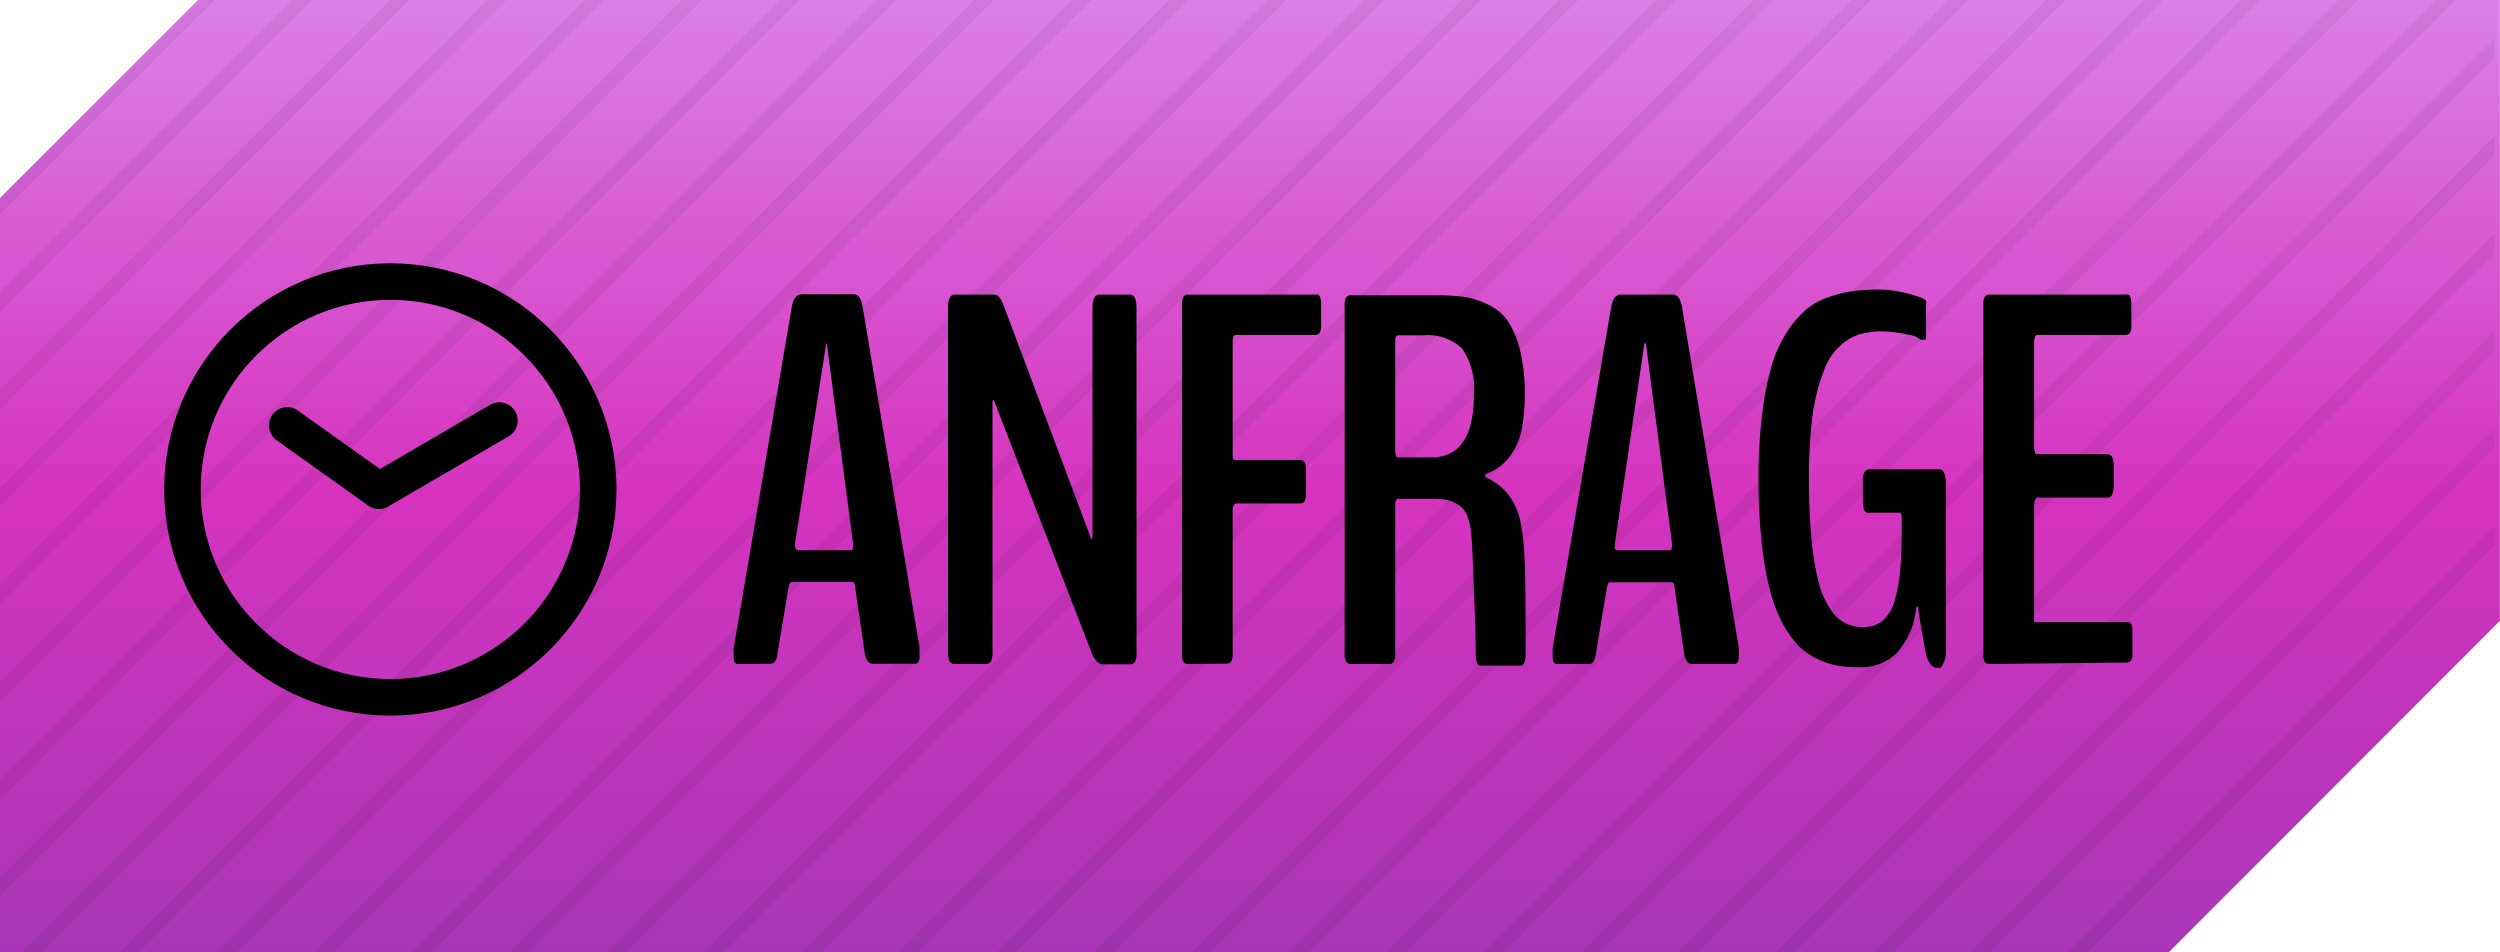 <svg xmlns="http://www.w3.org/2000/svg" xmlns:xlink="http://www.w3.org/1999/xlink" viewBox="0 0 171.01 65.15"><defs><style>.cls-1{opacity:0.8;fill:url(#Unbenannter_Verlauf_14);}.cls-2{opacity:0.06;}.cls-3,.cls-4{fill:none;stroke:#000;stroke-width:2.5px;}.cls-3{stroke-miterlimit:10;}.cls-4{stroke-linecap:round;stroke-linejoin:round;}</style><linearGradient id="Unbenannter_Verlauf_14" x1="85.51" y1="65.15" x2="85.51" gradientUnits="userSpaceOnUse"><stop offset="0" stop-color="#9304a7"/><stop offset="0.48" stop-color="#cb00ae"/><stop offset="1" stop-color="#d260e2"/></linearGradient></defs><g id="Ebene_2" data-name="Ebene 2"><g id="Ebene_1-2" data-name="Ebene 1"><path class="cls-1" d="M148.34,65.15H0V13.55L13.55,0H171V42.47Z"/><g class="cls-2"><polygon points="121.3 0 119.97 0 114.7 5.27 115.36 5.94 121.3 0"/><polygon points="114.64 0 113.31 0 111.36 1.94 112.03 2.61 114.64 0"/><rect x="114.89" y="5.19" width="0.16" height="0.94" transform="translate(29.67 82.96) rotate(-45)"/><rect x="111.56" y="1.86" width="0.16" height="0.94" transform="translate(31.05 79.62) rotate(-45)"/><polygon points="148.02 38.59 148.69 39.26 170.63 17.31 170.63 15.98 148.02 38.59"/><polygon points="141.35 31.93 142.02 32.6 170.63 3.98 170.63 2.65 141.35 31.93"/><polygon points="161.29 0 159.96 0 134.69 25.27 135.36 25.93 161.29 0"/><polygon points="147.96 0 146.63 0 128.03 18.6 128.69 19.27 147.96 0"/><polygon points="134.63 0 133.3 0 121.36 11.94 122.03 12.6 134.63 0"/><polygon points="144.69 35.26 145.35 35.93 145.24 36.04 145.24 36.04 170.63 10.65 170.63 9.31 144.69 35.26"/><polygon points="167.95 0 166.62 0 138.02 28.6 138.69 29.26 167.95 0"/><polygon points="154.62 0 153.29 0 131.36 21.93 132.02 22.6 154.62 0"/><polygon points="141.29 0 139.96 0 124.69 15.27 125.36 15.94 141.29 0"/><polygon points="118.03 8.61 118.69 9.27 127.97 0 126.63 0 117.91 8.72 117.91 8.72 118.03 8.61"/><rect x="148.21" y="38.51" width="0.16" height="0.94" transform="translate(15.87 116.28) rotate(-45)"/><rect x="141.55" y="31.85" width="0.16" height="0.94" transform="translate(18.63 109.61) rotate(-45)"/><rect x="134.88" y="25.19" width="0.16" height="0.94" transform="translate(21.39 102.95) rotate(-45)"/><rect x="128.22" y="18.52" width="0.16" height="0.94" transform="translate(24.15 96.29) rotate(-45)"/><rect x="121.55" y="11.86" width="0.16" height="0.94" transform="translate(26.91 89.62) rotate(-45)"/><polygon points="145.35 35.93 144.69 35.26 144.69 35.26 144.57 35.38 145.24 36.04 145.35 35.93"/><rect x="138.22" y="28.52" width="0.16" height="0.94" transform="translate(20.01 106.28) rotate(-45)"/><rect x="131.55" y="21.85" width="0.16" height="0.94" transform="translate(22.77 99.62) rotate(-45)"/><rect x="124.89" y="15.19" width="0.16" height="0.94" transform="translate(25.53 92.95) rotate(-45)"/><polygon points="117.91 8.72 118.58 9.39 118.69 9.27 118.69 9.27 118.03 8.61 117.91 8.72"/><polygon points="154.68 45.26 155.35 45.92 170.63 30.64 170.63 29.31 154.68 45.26"/><polygon points="158.02 48.59 158.68 49.26 170.63 37.3 170.63 35.97 158.02 48.59"/><polygon points="151.35 41.93 152.02 42.59 151.9 42.71 151.9 42.71 170.63 23.98 170.63 22.64 151.35 41.93"/><rect x="154.88" y="45.18" width="0.16" height="0.94" transform="translate(13.11 122.94) rotate(-45)"/><rect x="158.21" y="48.51" width="0.16" height="0.94" transform="translate(11.73 126.27) rotate(-45)"/><polygon points="152.02 42.59 151.35 41.93 151.35 41.93 151.24 42.04 151.9 42.71 152.02 42.59"/><polygon points="54.66 0 53.33 0 48.05 5.27 48.72 5.94 54.66 0"/><polygon points="47.99 0 46.66 0 44.72 1.94 45.39 2.61 47.99 0"/><rect x="48.25" y="5.19" width="0.16" height="0.94" transform="translate(10.15 35.83) rotate(-45)"/><rect x="44.91" y="1.86" width="0.16" height="0.94" transform="translate(11.53 32.5) rotate(-45)"/><polygon points="81.92 39.38 115.13 6.17 115.25 6.05 114.58 5.39 81.38 38.59 82.04 39.26 81.92 39.38"/><polygon points="75.26 32.71 75.26 32.71 107.97 0 106.64 0 74.71 31.93 75.38 32.6 75.26 32.71"/><polygon points="68.6 26.05 68.6 26.05 94.64 0 93.31 0 68.05 25.27 68.71 25.93 68.6 26.05"/><polygon points="81.31 0 79.98 0 61.38 18.6 62.05 19.27 81.31 0"/><polygon points="67.99 0 66.65 0 54.72 11.94 55.38 12.6 67.99 0"/><polygon points="78.04 35.26 78.71 35.93 111.92 2.72 111.25 2.06 111.13 2.17 77.93 35.38 77.93 35.38 78.04 35.26"/><polygon points="71.38 28.6 72.05 29.26 101.31 0 99.98 0 71.26 28.71 71.26 28.71 71.38 28.6"/><polygon points="65.38 22.6 87.98 0 86.65 0 64.6 22.05 64.71 21.93 65.38 22.6"/><polygon points="58.72 15.94 74.65 0 73.32 0 57.93 15.38 58.05 15.27 58.72 15.94"/><polygon points="51.39 8.61 52.05 9.27 61.32 0 59.99 0 51.27 8.72 51.27 8.72 51.39 8.61"/><rect x="81.57" y="38.51" width="0.16" height="0.94" transform="translate(-3.65 69.15) rotate(-45)"/><rect x="74.9" y="31.85" width="0.16" height="0.94" transform="translate(-0.89 62.49) rotate(-45)"/><rect x="68.24" y="25.19" width="0.16" height="0.94" transform="translate(1.87 55.83) rotate(-45)"/><rect x="61.58" y="18.52" width="0.16" height="0.94" transform="translate(4.63 49.16) rotate(-45)"/><rect x="54.91" y="11.86" width="0.16" height="0.94" transform="translate(7.39 42.5) rotate(-45)"/><rect x="78.24" y="35.18" width="0.16" height="0.94" transform="translate(-2.27 65.82) rotate(-45)"/><rect x="71.57" y="28.52" width="0.16" height="0.94" transform="translate(0.49 59.16) rotate(-45)"/><rect x="64.91" y="21.85" width="0.16" height="0.94" transform="translate(3.25 52.49) rotate(-45)"/><rect x="58.24" y="15.19" width="0.16" height="0.94" transform="translate(6.01 45.83) rotate(-45)"/><polygon points="51.27 8.72 51.94 9.39 52.05 9.27 52.05 9.27 51.39 8.61 51.27 8.72"/><rect x="145.1" y="36.1" width="0.16" transform="translate(16.99 113.23) rotate(-45)"/><rect x="117.77" y="8.78" width="0.16" transform="translate(28.31 85.91) rotate(-45)"/><polygon points="147.79 38.83 121.47 65.14 122.8 65.14 148.57 39.38 147.9 38.71 147.79 38.83"/><polygon points="141.12 32.16 108.14 65.14 109.47 65.14 141.79 32.83 141.91 32.71 141.24 32.05 141.12 32.16"/><polygon points="135.13 26.16 135.24 26.05 134.57 25.38 134.46 25.5 101.37 58.59 102.03 59.25 135.13 26.16"/><polygon points="95.25 52.7 95.25 52.7 128.46 19.5 128.58 19.38 127.91 18.72 127.8 18.83 94.7 51.92 95.37 52.59 95.25 52.7"/><polygon points="88.59 46.04 88.59 46.04 121.8 12.83 121.91 12.72 121.25 12.05 121.13 12.17 88.04 45.26 88.7 45.92 88.59 46.04"/><polygon points="144.57 35.38 114.8 65.14 116.14 65.14 145.12 36.16 145.24 36.04 144.57 35.38"/><polygon points="104.7 61.92 104.58 62.03 104.58 62.03 104.7 61.92"/><polygon points="138.57 29.38 137.91 28.71 137.79 28.83 104.7 61.92 105.37 62.59 138.46 29.5 138.57 29.38"/><polygon points="131.79 22.83 131.91 22.71 131.24 22.05 131.13 22.16 98.04 55.26 98.7 55.92 131.79 22.83"/><polygon points="125.13 16.17 125.24 16.05 124.58 15.38 124.46 15.5 91.37 48.59 92.04 49.26 125.13 16.17"/><polygon points="118.58 9.39 117.91 8.72 117.8 8.84 84.71 41.93 85.37 42.59 118.58 9.39"/><rect x="101.56" y="58.51" width="0.16" height="0.94" transform="translate(-11.93 89.15) rotate(-45)"/><polygon points="95.37 52.59 94.7 51.92 94.7 51.92 94.59 52.04 95.25 52.7 95.37 52.59"/><polygon points="88.7 45.92 88.04 45.26 88.04 45.26 87.92 45.37 88.59 46.04 88.7 45.92"/><rect x="104.89" y="61.84" width="0.16" height="0.94" transform="translate(-13.31 92.48) rotate(-45)"/><rect x="98.23" y="55.18" width="0.16" height="0.94" transform="translate(-10.55 85.82) rotate(-45)"/><rect x="91.57" y="48.51" width="0.16" height="0.94" transform="translate(-7.79 79.15) rotate(-45)"/><rect x="84.9" y="41.85" width="0.16" height="0.94" transform="translate(-5.03 72.49) rotate(-45)"/><rect x="151.76" y="42.77" width="0.16" transform="translate(14.23 119.9) rotate(-45)"/><polygon points="154.45 45.49 134.8 65.14 136.13 65.14 155.23 46.04 154.57 45.37 154.45 45.49"/><polygon points="141.46 65.14 142.79 65.14 158.45 49.49 158.57 49.37 157.9 48.71 141.46 65.14"/><polygon points="151.24 42.04 128.13 65.14 129.47 65.14 151.79 42.82 151.9 42.71 151.24 42.04"/><polygon points="48.49 6.17 48.6 6.05 47.94 5.39 47.82 5.5 14.73 38.59 15.4 39.26 48.49 6.17"/><polygon points="41.33 0 40 0 8.07 31.93 8.73 32.6 41.33 0"/><polygon points="28 0 26.67 0 1.4 25.27 2.07 25.93 28 0"/><path d="M13.55,0,0,13.55v1.12L14.67,0Z"/><polygon points="45.16 2.84 45.27 2.72 44.6 2.06 44.49 2.17 11.4 35.26 12.06 35.93 45.16 2.84"/><polygon points="5.4 29.26 34.66 0 33.33 0 4.62 28.71 4.73 28.6 5.4 29.26"/><polygon points="20 0 0 20 0 21.34 21.34 0 20 0"/><rect x="14.92" y="38.51" width="0.16" height="0.94" transform="translate(-23.17 22.03) rotate(-45)"/><rect x="8.26" y="31.85" width="0.16" height="0.94" transform="translate(-20.41 15.37) rotate(-45)"/><rect x="1.6" y="25.19" width="0.16" height="0.94" transform="translate(-17.65 8.7) rotate(-45)"/><rect x="11.59" y="35.18" width="0.16" height="0.94" transform="translate(-21.79 18.7) rotate(-45)"/><rect x="4.93" y="28.52" width="0.16" height="0.94" transform="translate(-19.03 12.03) rotate(-45)"/><polygon points="75.14 32.83 75.26 32.71 75.26 32.71 75.14 32.83"/><polygon points="68.48 26.16 68.6 26.05 68.6 26.05 68.48 26.16"/><polygon points="77.93 35.38 77.81 35.49 77.93 35.38 77.93 35.38"/><polygon points="71.26 28.71 71.15 28.83 71.26 28.71 71.26 28.71"/><rect x="51.13" y="8.78" width="0.16" transform="translate(8.79 38.78) rotate(-45)"/><polygon points="81.92 39.38 81.26 38.71 81.26 38.71 81.14 38.83 54.82 65.14 56.16 65.14 81.92 39.38 81.92 39.38"/><polygon points="75.26 32.71 74.59 32.05 41.49 65.14 42.83 65.14 75.14 32.83 75.26 32.71"/><polygon points="68.48 26.16 68.6 26.05 67.93 25.38 34.73 58.59 35.39 59.25 68.48 26.16"/><polygon points="61.82 19.5 61.93 19.38 61.27 18.72 61.15 18.83 28.06 51.92 28.73 52.59 61.82 19.5"/><polygon points="55.15 12.83 55.27 12.72 54.6 12.05 54.49 12.17 21.4 45.26 22.06 45.92 55.15 12.83"/><polygon points="77.93 35.38 77.81 35.49 48.16 65.14 49.49 65.14 78.59 36.04 77.93 35.38"/><polygon points="71.26 28.71 71.15 28.83 38.06 61.92 38.72 62.59 38.61 62.7 38.61 62.7 71.93 29.38 71.26 28.71"/><polygon points="31.94 56.04 65.15 22.83 65.27 22.71 65.27 22.71 64.6 22.05 64.6 22.05 31.39 55.26 32.06 55.92 31.94 56.04"/><polygon points="25.28 49.37 58.48 16.17 58.6 16.05 58.6 16.05 57.93 15.38 57.93 15.38 24.73 48.59 25.39 49.26 25.28 49.37"/><polygon points="18.61 42.71 51.94 9.39 51.27 8.72 51.16 8.84 18.06 41.93 18.73 42.59 18.61 42.71"/><rect x="34.92" y="58.51" width="0.16" height="0.94" transform="translate(-31.45 42.02) rotate(-45)"/><rect x="28.25" y="51.84" width="0.16" height="0.94" transform="translate(-28.69 35.36) rotate(-45)"/><rect x="21.59" y="45.18" width="0.16" height="0.94" transform="translate(-25.93 28.69) rotate(-45)"/><polygon points="38.72 62.59 38.06 61.92 38.06 61.92 37.94 62.03 38.61 62.7 38.72 62.59"/><rect x="31.59" y="55.18" width="0.16" height="0.94" transform="translate(-30.07 38.69) rotate(-45)"/><rect x="24.92" y="48.51" width="0.16" height="0.94" transform="translate(-27.31 32.03) rotate(-45)"/><rect x="18.26" y="41.85" width="0.16" height="0.94" transform="translate(-24.55 25.36) rotate(-45)"/><rect x="95.11" y="52.76" width="0.16" transform="translate(-9.43 82.77) rotate(-45)"/><rect x="88.45" y="46.1" width="0.16" transform="translate(-6.67 76.1) rotate(-45)"/><polygon points="104.58 62.03 104.47 62.15 104.58 62.03 104.58 62.03"/><polygon points="101.92 59.37 101.25 58.7 101.14 58.82 94.81 65.14 96.14 65.14 101.8 59.48 101.92 59.37"/><polygon points="95.25 52.7 94.59 52.04 81.48 65.14 82.81 65.14 95.14 52.82 95.25 52.7"/><polygon points="88.59 46.04 87.92 45.37 68.15 65.14 69.48 65.14 88.47 46.16 88.59 46.04"/><polygon points="104.47 62.15 101.47 65.14 102.81 65.14 105.25 62.7 104.58 62.03 104.47 62.15"/><polygon points="98.59 56.04 97.92 55.37 97.81 55.49 88.15 65.14 89.48 65.14 98.47 56.15 98.59 56.04"/><polygon points="91.92 49.37 91.26 48.71 91.14 48.82 74.82 65.14 76.15 65.14 91.81 49.49 91.92 49.37"/><polygon points="85.26 42.71 84.59 42.04 84.48 42.16 61.49 65.14 62.82 65.14 85.14 42.82 85.26 42.71"/><polygon points="14.62 38.71 14.5 38.83 0 53.33 0 54.66 15.28 39.38 14.62 38.71"/><polygon points="8.62 32.71 7.95 32.05 0 40 0 41.33 8.5 32.83 8.62 32.71"/><polygon points="1.95 26.05 1.29 25.38 0 26.67 0 28 1.84 26.16 1.95 26.05"/><polygon points="11.95 36.04 11.28 35.38 11.17 35.49 0 46.66 0 47.99 11.83 36.16 11.95 36.04"/><polygon points="4.62 28.71 4.5 28.83 0 33.33 0 34.66 5.29 29.38 4.62 28.71"/><rect x="38.47" y="62.76" width="0.16" transform="translate(-33.09 45.64) rotate(-45)"/><polygon points="34.61 58.7 34.49 58.82 28.17 65.14 29.5 65.14 35.27 59.37 34.61 58.7"/><polygon points="27.94 52.04 27.83 52.15 14.84 65.14 16.17 65.14 28.61 52.7 27.94 52.04"/><polygon points="21.28 45.37 21.16 45.49 1.51 65.14 2.84 65.14 21.95 46.04 21.28 45.37"/><polygon points="37.94 62.03 34.83 65.14 36.16 65.14 38.49 62.82 38.61 62.7 37.94 62.03"/><polygon points="31.94 56.04 31.28 55.37 21.5 65.14 22.83 65.14 31.83 56.15 31.94 56.04"/><polygon points="25.28 49.37 24.61 48.71 8.17 65.14 9.51 65.14 25.16 49.49 25.28 49.37"/><polygon points="18.61 42.71 17.95 42.04 0 59.99 0 61.32 18.5 42.82 18.61 42.71"/></g><path d="M50.45,45.42c-.17,0-.26-.17-.26-.51v-.3a1,1,0,0,1,0-.29L54.16,21c.1-.56.31-.85.65-.87h3.57q.49,0,.63.87l3.89,23.3s0,.1,0,.19,0,.17,0,.24a1.28,1.28,0,0,1,0,.18c0,.33-.1.49-.3.49h-2.9c-.28,0-.46-.24-.55-.72l-.65-4.48c0-.26-.1-.39-.19-.39H54.13c-.09,0-.15.14-.2.41l-.74,4.44a1.43,1.43,0,0,1-.17.59.37.37,0,0,1-.32.15Zm4.19-7.78h3.58c.08,0,.13-.11.13-.32a.34.34,0,0,0,0-.16L56.57,23.61c0-.08,0-.12,0-.12s-.06,0-.07.1L54.39,37.14c0,.09,0,.14,0,.16C54.37,37.52,54.46,37.64,54.64,37.64Z"/><path d="M65.3,45.42a.4.4,0,0,1-.34-.17,1.43,1.43,0,0,1-.11-.71V21.08q0-.93.45-.93H68c.24,0,.45.22.63.68l6,16c0,.09.06.06.1-.07l0-.15V21.08c0-.62.16-.93.47-.93h2.1c.29,0,.44.31.44.93V44.61a1.35,1.35,0,0,1-.11.68.37.37,0,0,1-.33.15h-1.9a.55.55,0,0,1-.38-.21,1.84,1.84,0,0,1-.33-.53L68,27.41c0-.1-.08-.07-.11.08a.51.51,0,0,0,0,.13V44.54a1.43,1.43,0,0,1-.11.71.42.42,0,0,1-.36.17Z"/><path d="M81.3,45.42a.4.4,0,0,1-.34-.13,1.14,1.14,0,0,1-.1-.61V20.88a1.1,1.1,0,0,1,.1-.59.38.38,0,0,1,.34-.14h8.63a.67.67,0,0,1,.23,0c.06,0,.1.09.14.19a1.22,1.22,0,0,1,.07.48v1.39a1,1,0,0,1-.11.57.39.39,0,0,1-.33.13h-5.4c-.14,0-.21.15-.21.46v7.75c0,.23.06.35.17.35h4.4a.42.42,0,0,1,.33.12,1,1,0,0,1,.11.57v1.58a1,1,0,0,1-.11.57.39.39,0,0,1-.33.13H84.51s-.09.05-.13.14a.8.8,0,0,0-.06.3v9.77a1.11,1.11,0,0,1-.11.61.39.39,0,0,1-.33.13Z"/><path d="M92.42,45.42a.39.39,0,0,1-.34-.15,1.27,1.27,0,0,1-.1-.64V21a1.29,1.29,0,0,1,.1-.66.39.39,0,0,1,.34-.14h5.9a12.67,12.67,0,0,1,1.89.12,5.52,5.52,0,0,1,1.61.53,3.39,3.39,0,0,1,1.33,1.12,6.4,6.4,0,0,1,.83,2,12.39,12.39,0,0,1,.32,3,11.89,11.89,0,0,1-.19,2.29,4.54,4.54,0,0,1-.58,1.58,3.66,3.66,0,0,1-.84,1,4.61,4.61,0,0,1-1.08.6.16.16,0,0,0,0,.1.11.11,0,0,0,0,.09,4.82,4.82,0,0,1,1,.62,4,4,0,0,1,.8.92,4.77,4.77,0,0,1,.62,1.64,16.49,16.49,0,0,1,.26,2.55c.05.92.07,3,.07,6.29,0,.59-.11.88-.32.88l-2.79,0c-.19,0-.29-.26-.3-.79,0-.08,0-1.4-.11-3.94s-.14-4-.22-4.39a3.64,3.64,0,0,0-.29-1.21,1.65,1.65,0,0,0-.62-.7,2.36,2.36,0,0,0-.75-.3,4.13,4.13,0,0,0-.84-.08H95.64c-.13,0-.2.13-.2.39V44.63a1.27,1.27,0,0,1-.1.64.39.39,0,0,1-.34.15Zm3.2-14.13h2.27q2.92,0,2.93-4.27a4.84,4.84,0,0,0-.8-3.17,3.4,3.4,0,0,0-2.68-.91h-1.7c-.13,0-.2.12-.2.35v7.53C95.44,31.13,95.5,31.29,95.62,31.29Z"/><path d="M106.48,45.42q-.27,0-.27-.51v-.3a1.48,1.48,0,0,1,0-.29l4-23.3c.09-.56.31-.85.65-.87h3.57q.48,0,.63.87l3.88,23.3a1.12,1.12,0,0,0,0,.19,1.12,1.12,0,0,1,0,.24,1.28,1.28,0,0,1,0,.18c0,.33-.1.49-.3.49h-2.9q-.42,0-.54-.72l-.65-4.48c0-.26-.1-.39-.19-.39h-4.26c-.08,0-.14.14-.19.41l-.74,4.44a1.57,1.57,0,0,1-.18.59.35.35,0,0,1-.31.15Zm4.18-7.78h3.59c.08,0,.12-.11.12-.32a.35.35,0,0,0,0-.16L112.6,23.61c0-.08,0-.12-.06-.12s-.06,0-.07.1l-2,13.55a.69.69,0,0,0,0,.16C110.4,37.52,110.49,37.64,110.66,37.64Z"/><path d="M132.6,45.7c-.45,0-.74-.37-.88-1.1,0,0-.09-.48-.25-1.38s-.25-1.43-.25-1.56,0-.17-.05-.17-.07,0-.1.15a5.35,5.35,0,0,1-1.3,3,3.46,3.46,0,0,1-2.62,1,9.2,9.2,0,0,1-1.45-.11,5.27,5.27,0,0,1-1.38-.45,4.83,4.83,0,0,1-1.29-.9,7.05,7.05,0,0,1-1.1-1.55,10.21,10.21,0,0,1-.87-2.31,23.17,23.17,0,0,1-.56-3.26,40.57,40.57,0,0,1-.21-4.34,35,35,0,0,1,.26-4.47,20.8,20.8,0,0,1,.66-3.3,8.81,8.81,0,0,1,1.07-2.31,6.89,6.89,0,0,1,1.31-1.5,4.81,4.81,0,0,1,1.57-.84,8.17,8.17,0,0,1,1.67-.4,15,15,0,0,1,1.76-.09,7.45,7.45,0,0,1,1.61.2,7.7,7.7,0,0,1,1.38.42l.07.05a.24.24,0,0,1,.1.1.3.3,0,0,1,0,.18V23c0,.16,0,.24-.14.24l-.21,0L131,23c-.2-.06-.43-.1-.67-.15s-.49-.09-.76-.12a5.12,5.12,0,0,0-.74-.06,5.8,5.8,0,0,0-1.6.19,3.35,3.35,0,0,0-1.35.79,4.18,4.18,0,0,0-1.11,1.68A13.64,13.64,0,0,0,124,28.3a33.44,33.44,0,0,0-.26,4.47c0,1.64.07,3.06.19,4.28a17.93,17.93,0,0,0,.51,2.92,5.79,5.79,0,0,0,.82,1.78,2.49,2.49,0,0,0,2.23,1.14,2,2,0,0,0,1.34-.47,3,3,0,0,0,.81-1.46A12.45,12.45,0,0,0,130,38.8q.09-1.19.09-2.94c0-.53,0-.79-.15-.79h-2a.89.89,0,0,1-.26,0,.45.45,0,0,1-.17-.22,1.34,1.34,0,0,1-.08-.5V32.87a1,1,0,0,1,.13-.62.46.46,0,0,1,.36-.15h4.73c.31,0,.46.36.46,1.09V44.53a1.76,1.76,0,0,1-.18.85C132.86,45.6,132.74,45.7,132.6,45.7Z"/><path d="M136.11,45.42a.41.41,0,0,1-.34-.13,1.14,1.14,0,0,1-.1-.61V20.88a1.1,1.1,0,0,1,.1-.59.39.39,0,0,1,.34-.14h9.24a.71.71,0,0,1,.23,0,.3.3,0,0,1,.15.19,1.48,1.48,0,0,1,.06.48v1.39a1,1,0,0,1-.1.57.4.4,0,0,1-.34.13h-6c-.14,0-.21.19-.21.58v7.1a.91.91,0,0,0,.06.32c0,.1.08.16.12.16h4.83c.29,0,.44.27.44.81v1.35c0,.54-.15.81-.44.81h-4.82s-.09.06-.13.17a1.12,1.12,0,0,0-.06.35v8h6.28a.78.78,0,0,1,.24,0,.33.33,0,0,1,.15.2,1.37,1.37,0,0,1,.06.47v1.39a.94.94,0,0,1-.11.57.42.42,0,0,1-.34.13Z"/><circle class="cls-3" cx="26.7" cy="33.48" r="14.22"/><path class="cls-4" d="M19.65,29.1l6.27,4.47,8.24-4.8"/></g></g></svg>